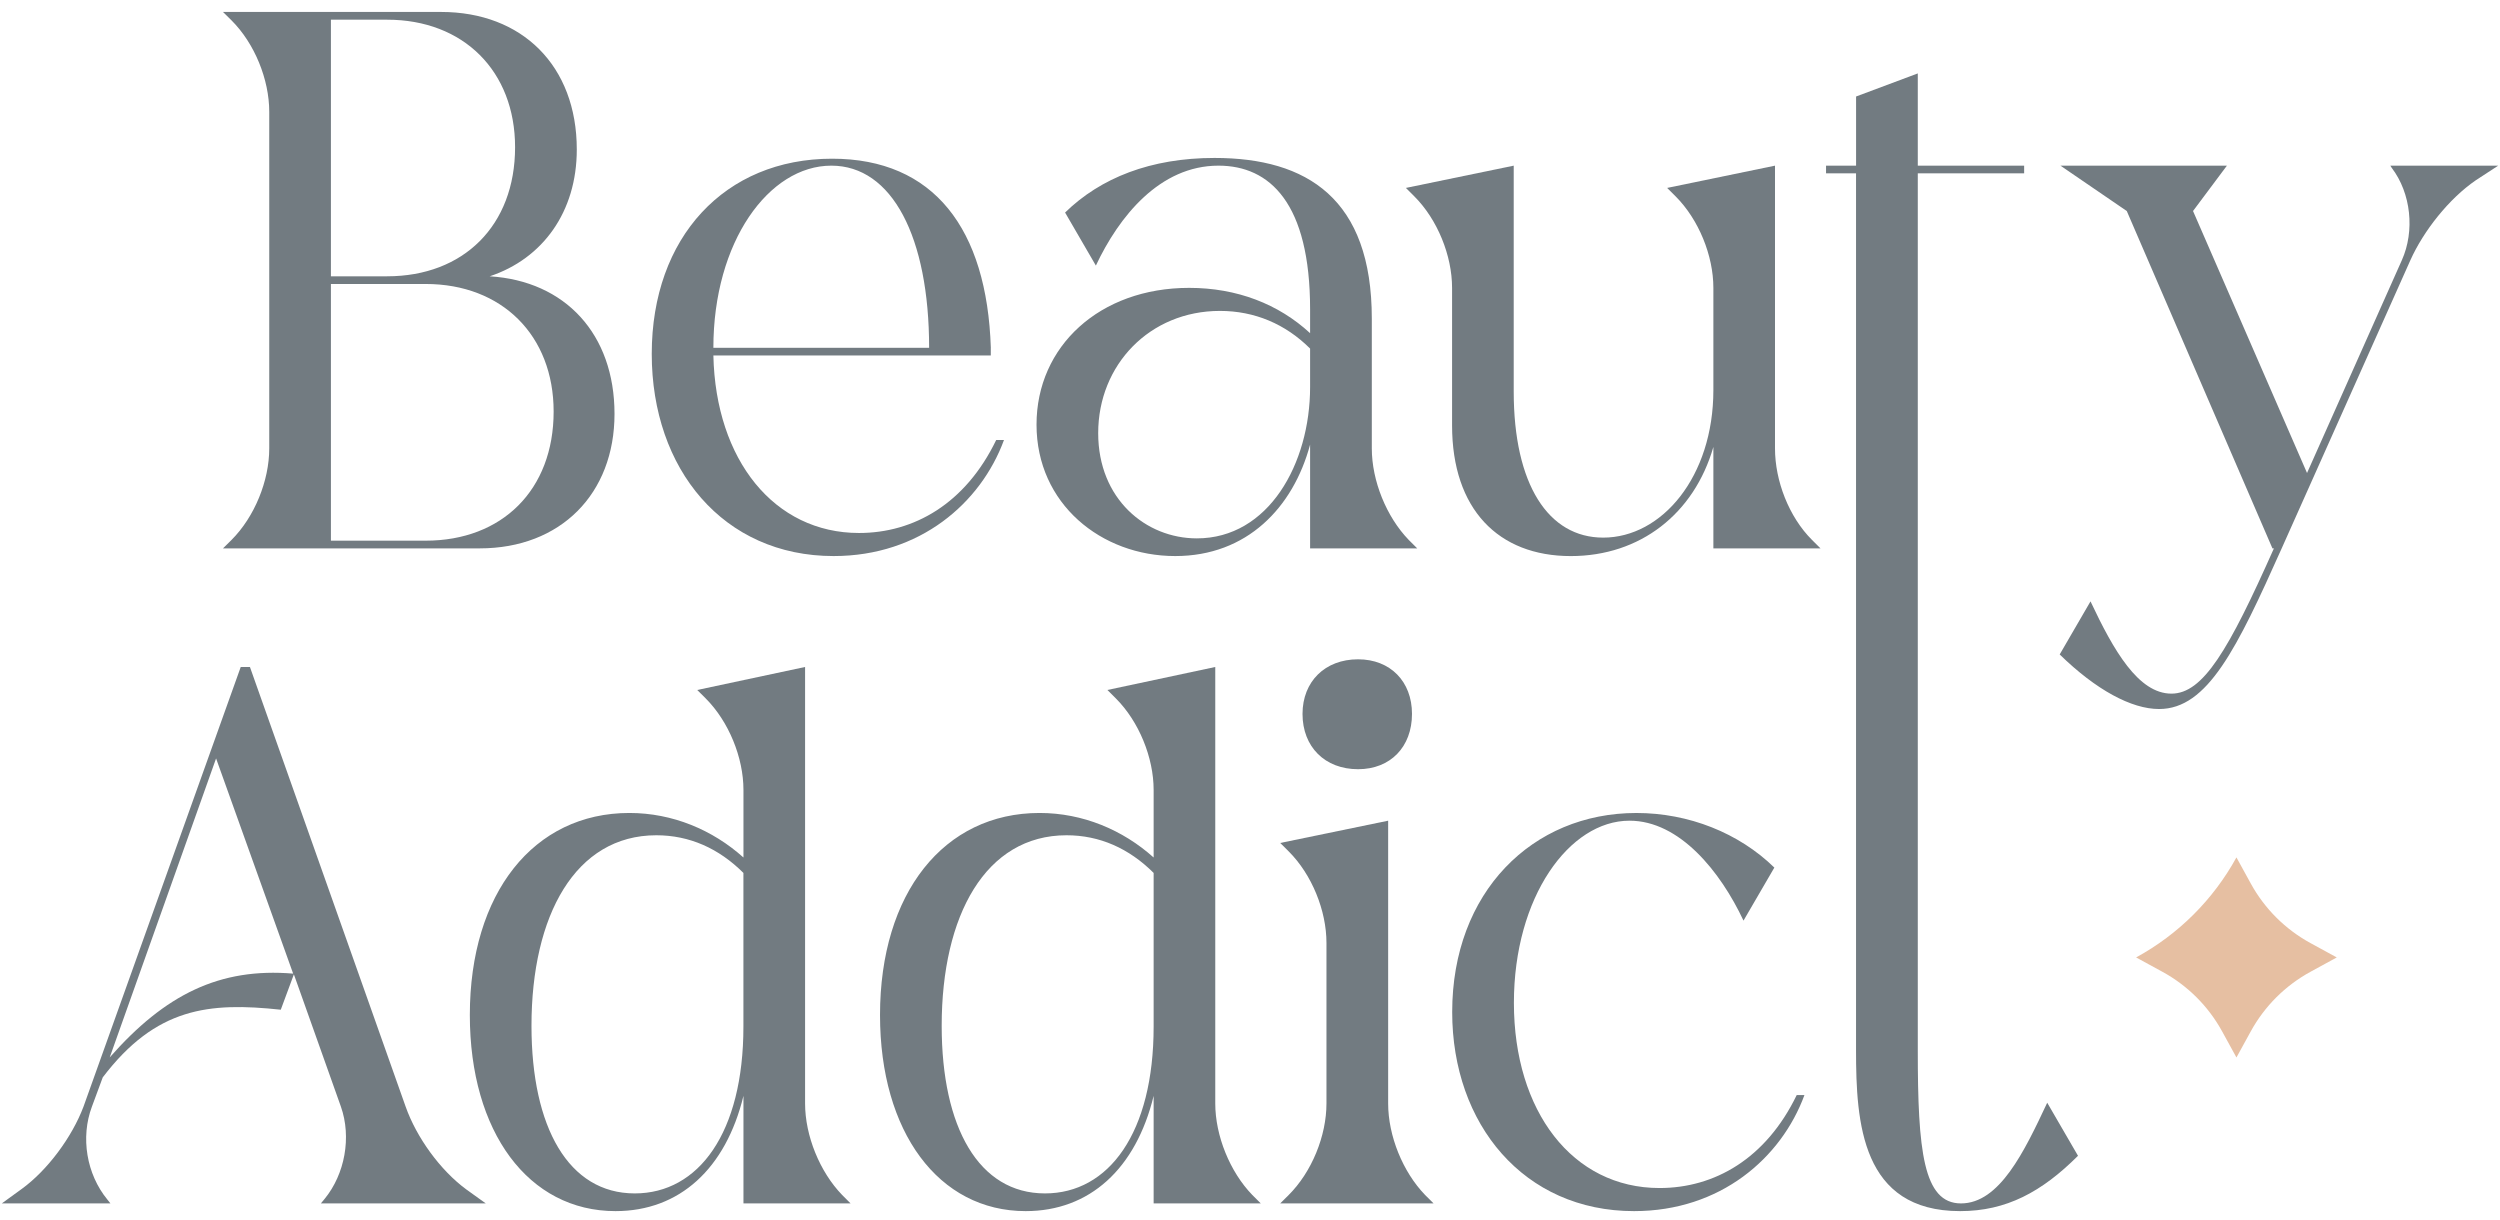 <svg width="123" height="60" viewBox="0 0 123 60" fill="none" xmlns="http://www.w3.org/2000/svg">
<path d="M110.033 42.184L110.74 43.472C111.419 44.709 112.437 45.724 113.678 46.401L114.969 47.106L113.678 47.811C112.437 48.488 111.419 49.504 110.74 50.74L110.033 52.028L109.326 50.74C108.647 49.504 107.629 48.488 106.389 47.811L105.097 47.106C107.183 45.968 108.894 44.26 110.033 42.184Z" fill="#E6BFA2"/>
<path d="M10.971 26.98L11.391 26.565C12.526 25.429 13.247 23.652 13.247 22.063V5.501C13.247 3.912 12.528 2.136 11.391 1.003L10.971 0.588H21.703C25.685 0.588 28.378 3.233 28.378 7.356C28.378 10.42 26.707 12.725 24.093 13.594C27.807 13.822 30.234 16.433 30.234 20.364C30.234 24.295 27.582 26.98 23.6 26.98H10.971ZM19.047 13.594C22.802 13.594 25.342 11.101 25.342 7.243C25.342 3.498 22.802 0.969 19.047 0.969H16.281V13.596H19.047V13.594ZM20.944 26.601C24.698 26.601 27.239 24.108 27.239 20.25C27.239 16.506 24.698 13.972 20.944 13.972H16.281V26.601H20.944Z" fill="#727B81"/>
<path d="M49.396 21.648C48.257 24.748 45.262 27.358 41.014 27.358C35.591 27.358 32.066 23.085 32.066 17.413C32.066 11.666 35.668 7.808 40.938 7.808C45.942 7.808 48.558 11.251 48.749 17.113H45.713C45.713 11.666 43.895 8.15 40.9 8.15C37.828 8.15 35.098 11.894 35.098 17.113H48.747V17.488H35.098C35.21 22.634 38.093 26.223 42.264 26.223C44.957 26.223 47.498 24.788 49.013 21.648H49.396Z" fill="#727B81"/>
<path d="M69.727 26.98H64.457V21.875C63.624 24.975 61.348 27.358 57.822 27.358C54.183 27.358 50.997 24.788 50.997 20.892C50.997 17.035 54.106 14.163 58.505 14.163C60.855 14.163 62.902 14.957 64.457 16.392V15.222C64.457 10.003 62.483 8.15 59.947 8.15C57.063 8.15 55.053 10.647 53.917 13.067L52.402 10.457C54.146 8.754 56.61 7.771 59.756 7.771C64.306 7.771 67.493 9.776 67.493 15.675V22.063C67.493 23.653 68.212 25.429 69.311 26.565L69.727 26.98ZM64.457 17.15C63.245 15.941 61.728 15.297 60.02 15.297C56.571 15.297 54.031 17.945 54.031 21.309C54.031 24.56 56.381 26.488 58.884 26.488C62.41 26.488 64.457 22.82 64.457 19.039V17.15Z" fill="#727B81"/>
<path d="M84.298 19.191V14.163C84.298 12.573 83.575 10.797 82.44 9.661L82.023 9.246L87.33 8.15V22.063C87.33 23.653 88.012 25.429 89.151 26.565L89.568 26.98H84.298V21.99C83.35 25.279 80.695 27.359 77.284 27.359C73.718 27.359 71.442 25.052 71.442 20.931V14.163C71.442 12.573 70.722 10.797 69.585 9.661L69.169 9.246L74.475 8.15V19.268C74.475 23.843 76.183 26.451 78.876 26.451C81.757 26.451 84.298 23.464 84.298 19.191Z" fill="#727B81"/>
<path d="M91.319 8.529H89.841V8.15H91.319V4.748L94.355 3.612V8.15H99.588V8.529H94.355V51.683C94.355 56.599 94.621 59.208 96.479 59.208C98.374 59.208 99.588 56.674 100.723 54.254L102.238 56.865C100.457 58.641 98.713 59.587 96.437 59.587C91.583 59.587 91.317 55.237 91.317 51.683V8.529H91.319Z" fill="#727B81"/>
<path d="M106.228 34.884C104.863 34.884 103.119 33.938 101.337 32.199L102.853 29.588C103.992 32.008 105.206 34.127 106.835 34.127C108.388 34.127 109.641 32.008 111.877 26.98H111.804L104.637 10.382L101.374 8.15H109.564L107.897 10.382L113.506 23.272L118.171 12.802C118.816 11.364 118.624 9.511 117.677 8.264L117.604 8.15H122.912L121.813 8.867C120.485 9.776 119.236 11.364 118.591 12.802L112.259 26.98C110.059 31.897 108.618 34.884 106.228 34.884Z" fill="#727B81"/>
<path d="M11.844 32.816H12.297L19.957 54.445C20.489 55.956 21.661 57.582 22.952 58.527L23.9 59.208H15.787L15.976 58.979C16.965 57.77 17.304 55.956 16.772 54.445L14.459 47.938L13.814 49.678C10.288 49.299 7.673 49.564 5.055 53.007L4.523 54.445C3.955 55.956 4.257 57.77 5.283 59.019L5.433 59.208H0.088L1.076 58.491C2.327 57.582 3.54 55.957 4.109 54.445L11.844 32.816ZM10.631 37.314L5.398 52.025C8.127 48.921 10.82 47.6 14.423 47.902L10.631 37.314Z" fill="#727B81"/>
<path d="M41.848 59.208H36.578V53.916C35.705 57.505 33.429 59.587 30.283 59.587C25.998 59.587 23.116 55.692 23.116 49.943C23.116 43.931 26.262 39.998 30.965 39.998C33.089 39.998 35.059 40.828 36.578 42.189V38.864C36.578 37.274 35.855 35.498 34.72 34.362L34.304 33.947L39.61 32.815V54.289C39.61 55.879 40.333 57.655 41.432 58.791L41.848 59.208ZM32.291 41.095C28.309 41.095 26.149 45.03 26.149 50.474C26.149 55.464 27.97 58.716 31.23 58.716C34.375 58.716 36.576 55.729 36.576 50.51V42.948C35.364 41.739 33.922 41.095 32.291 41.095Z" fill="#727B81"/>
<path d="M62.03 59.208H56.759V53.916C55.886 57.505 53.609 59.587 50.463 59.587C46.178 59.587 43.297 55.692 43.297 49.943C43.297 43.931 46.443 39.998 51.146 39.998C53.27 39.998 55.24 40.828 56.759 42.189V38.864C56.759 37.274 56.036 35.498 54.9 34.362L54.484 33.947L59.791 32.815V54.289C59.791 55.879 60.513 57.655 61.612 58.791L62.03 59.208ZM52.474 41.095C48.492 41.095 46.331 45.03 46.331 50.474C46.331 55.464 48.152 58.716 51.412 58.716C54.557 58.716 56.759 55.729 56.759 50.51V42.948C55.546 41.739 54.104 41.095 52.474 41.095Z" fill="#727B81"/>
<path d="M70.532 59.208H62.987L63.404 58.793C64.543 57.657 65.262 55.88 65.262 54.291V46.391C65.262 44.801 64.543 43.025 63.404 41.889L62.987 41.474L68.297 40.378V54.291C68.297 55.88 69.016 57.657 70.115 58.793L70.532 59.208ZM66.817 32.438C68.408 32.438 69.47 33.533 69.47 35.123C69.47 36.749 68.408 37.845 66.817 37.845C65.187 37.845 64.084 36.749 64.084 35.123C64.086 33.533 65.188 32.438 66.817 32.438Z" fill="#727B81"/>
<path d="M88.779 53.876C87.64 56.976 84.644 59.587 80.396 59.587C74.974 59.587 71.448 55.313 71.448 49.793C71.448 43.894 75.39 39.999 80.51 39.999C83.087 39.999 85.554 40.982 87.298 42.685L85.78 45.295C84.644 42.875 82.634 40.378 80.17 40.378C77.213 40.378 74.484 44.123 74.484 49.341C74.484 54.67 77.364 58.451 81.651 58.451C84.343 58.451 86.88 57.017 88.399 53.876H88.779Z" fill="#727B81"/>
</svg>
